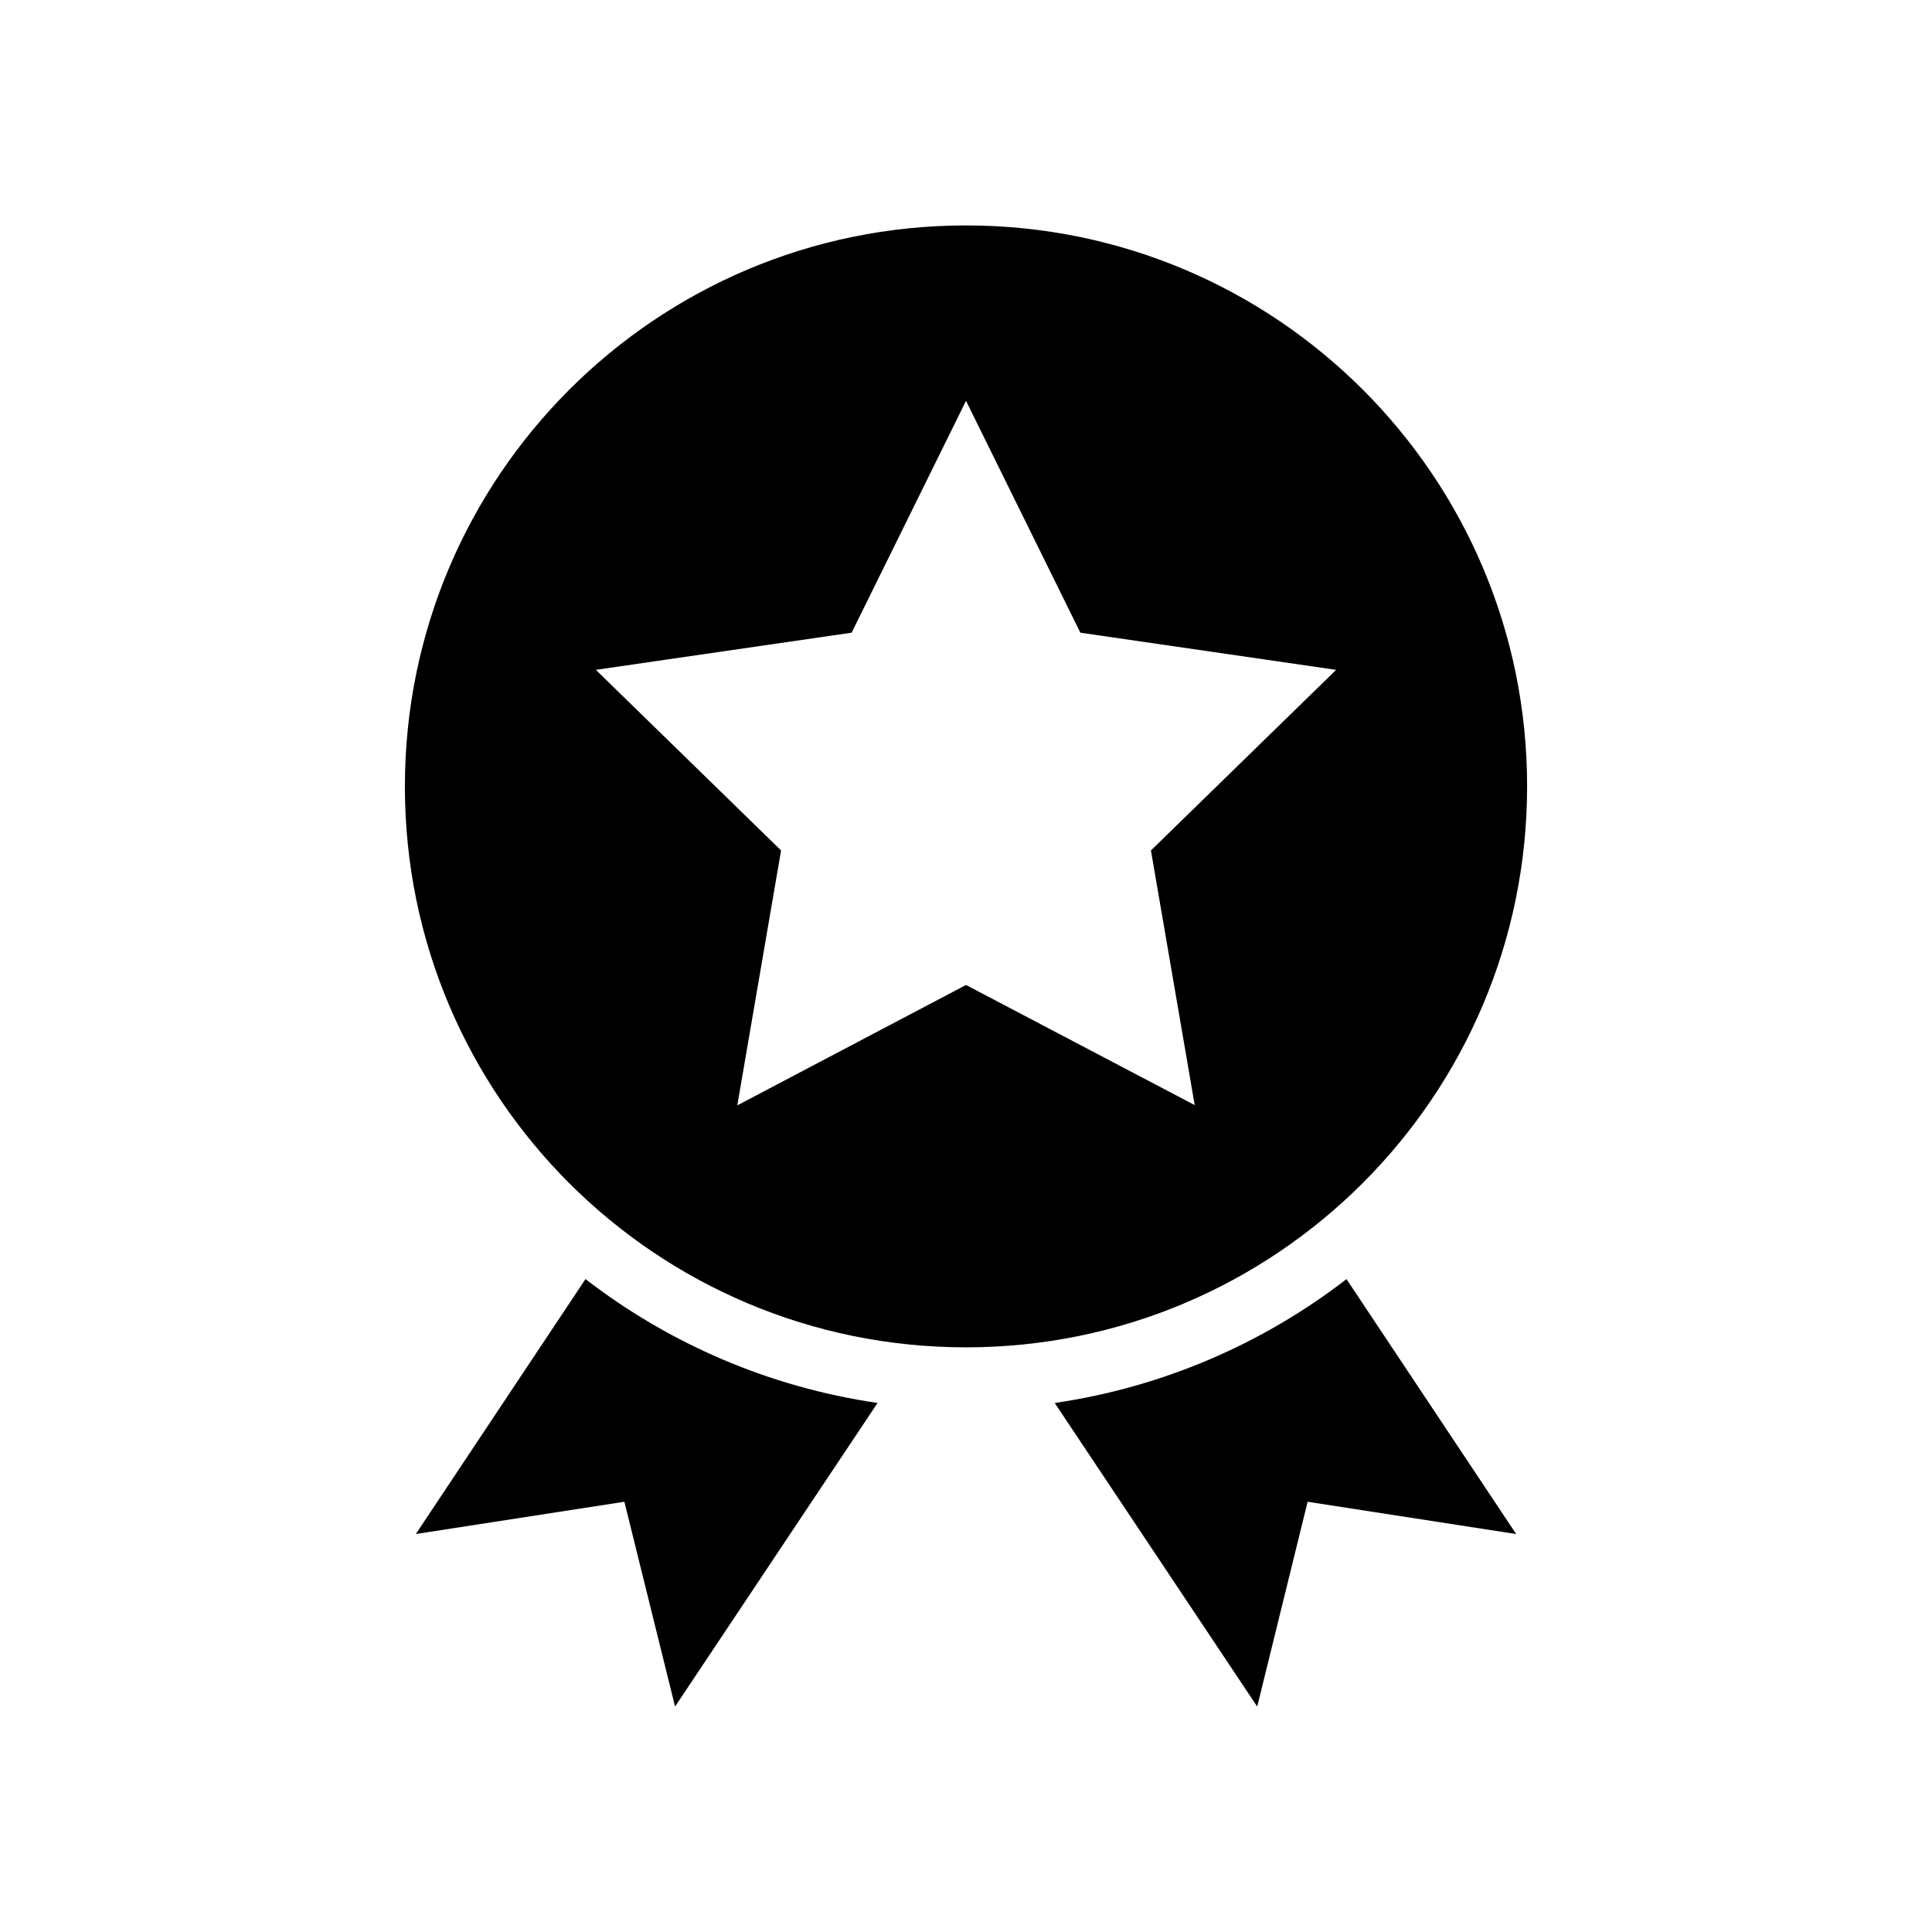 <?xml version="1.0" encoding="UTF-8"?>
<!-- Uploaded to: SVG Repo, www.svgrepo.com, Generator: SVG Repo Mixer Tools -->
<svg fill="#000000" width="800px" height="800px" version="1.1" viewBox="144 144 512 512" xmlns="http://www.w3.org/2000/svg">
 <g>
  <path d="m254.2 550.53 55.266-8.551 13.434 54.273 53.664-80.457c-28.855-4.199-55.344-15.801-77.402-32.824z"/>
  <path d="m423.51 515.8 53.664 80.457 13.359-54.273 55.266 8.551-44.961-67.555c-22.059 17.02-48.547 28.625-77.328 32.82z"/>
  <path d="m400 203.74c-82.137 0-148.7 66.562-148.7 148.7-0.004 82.137 66.562 148.62 148.7 148.62s148.7-66.562 148.7-148.7c0-82.137-66.566-148.62-148.7-148.62zm60.609 233.12-60.609-31.832-60.609 31.906 11.602-67.555-49.082-47.863 67.785-9.848 30.305-61.445 30.305 61.449 67.785 9.848-49.082 47.863z"/>
 </g>
</svg>